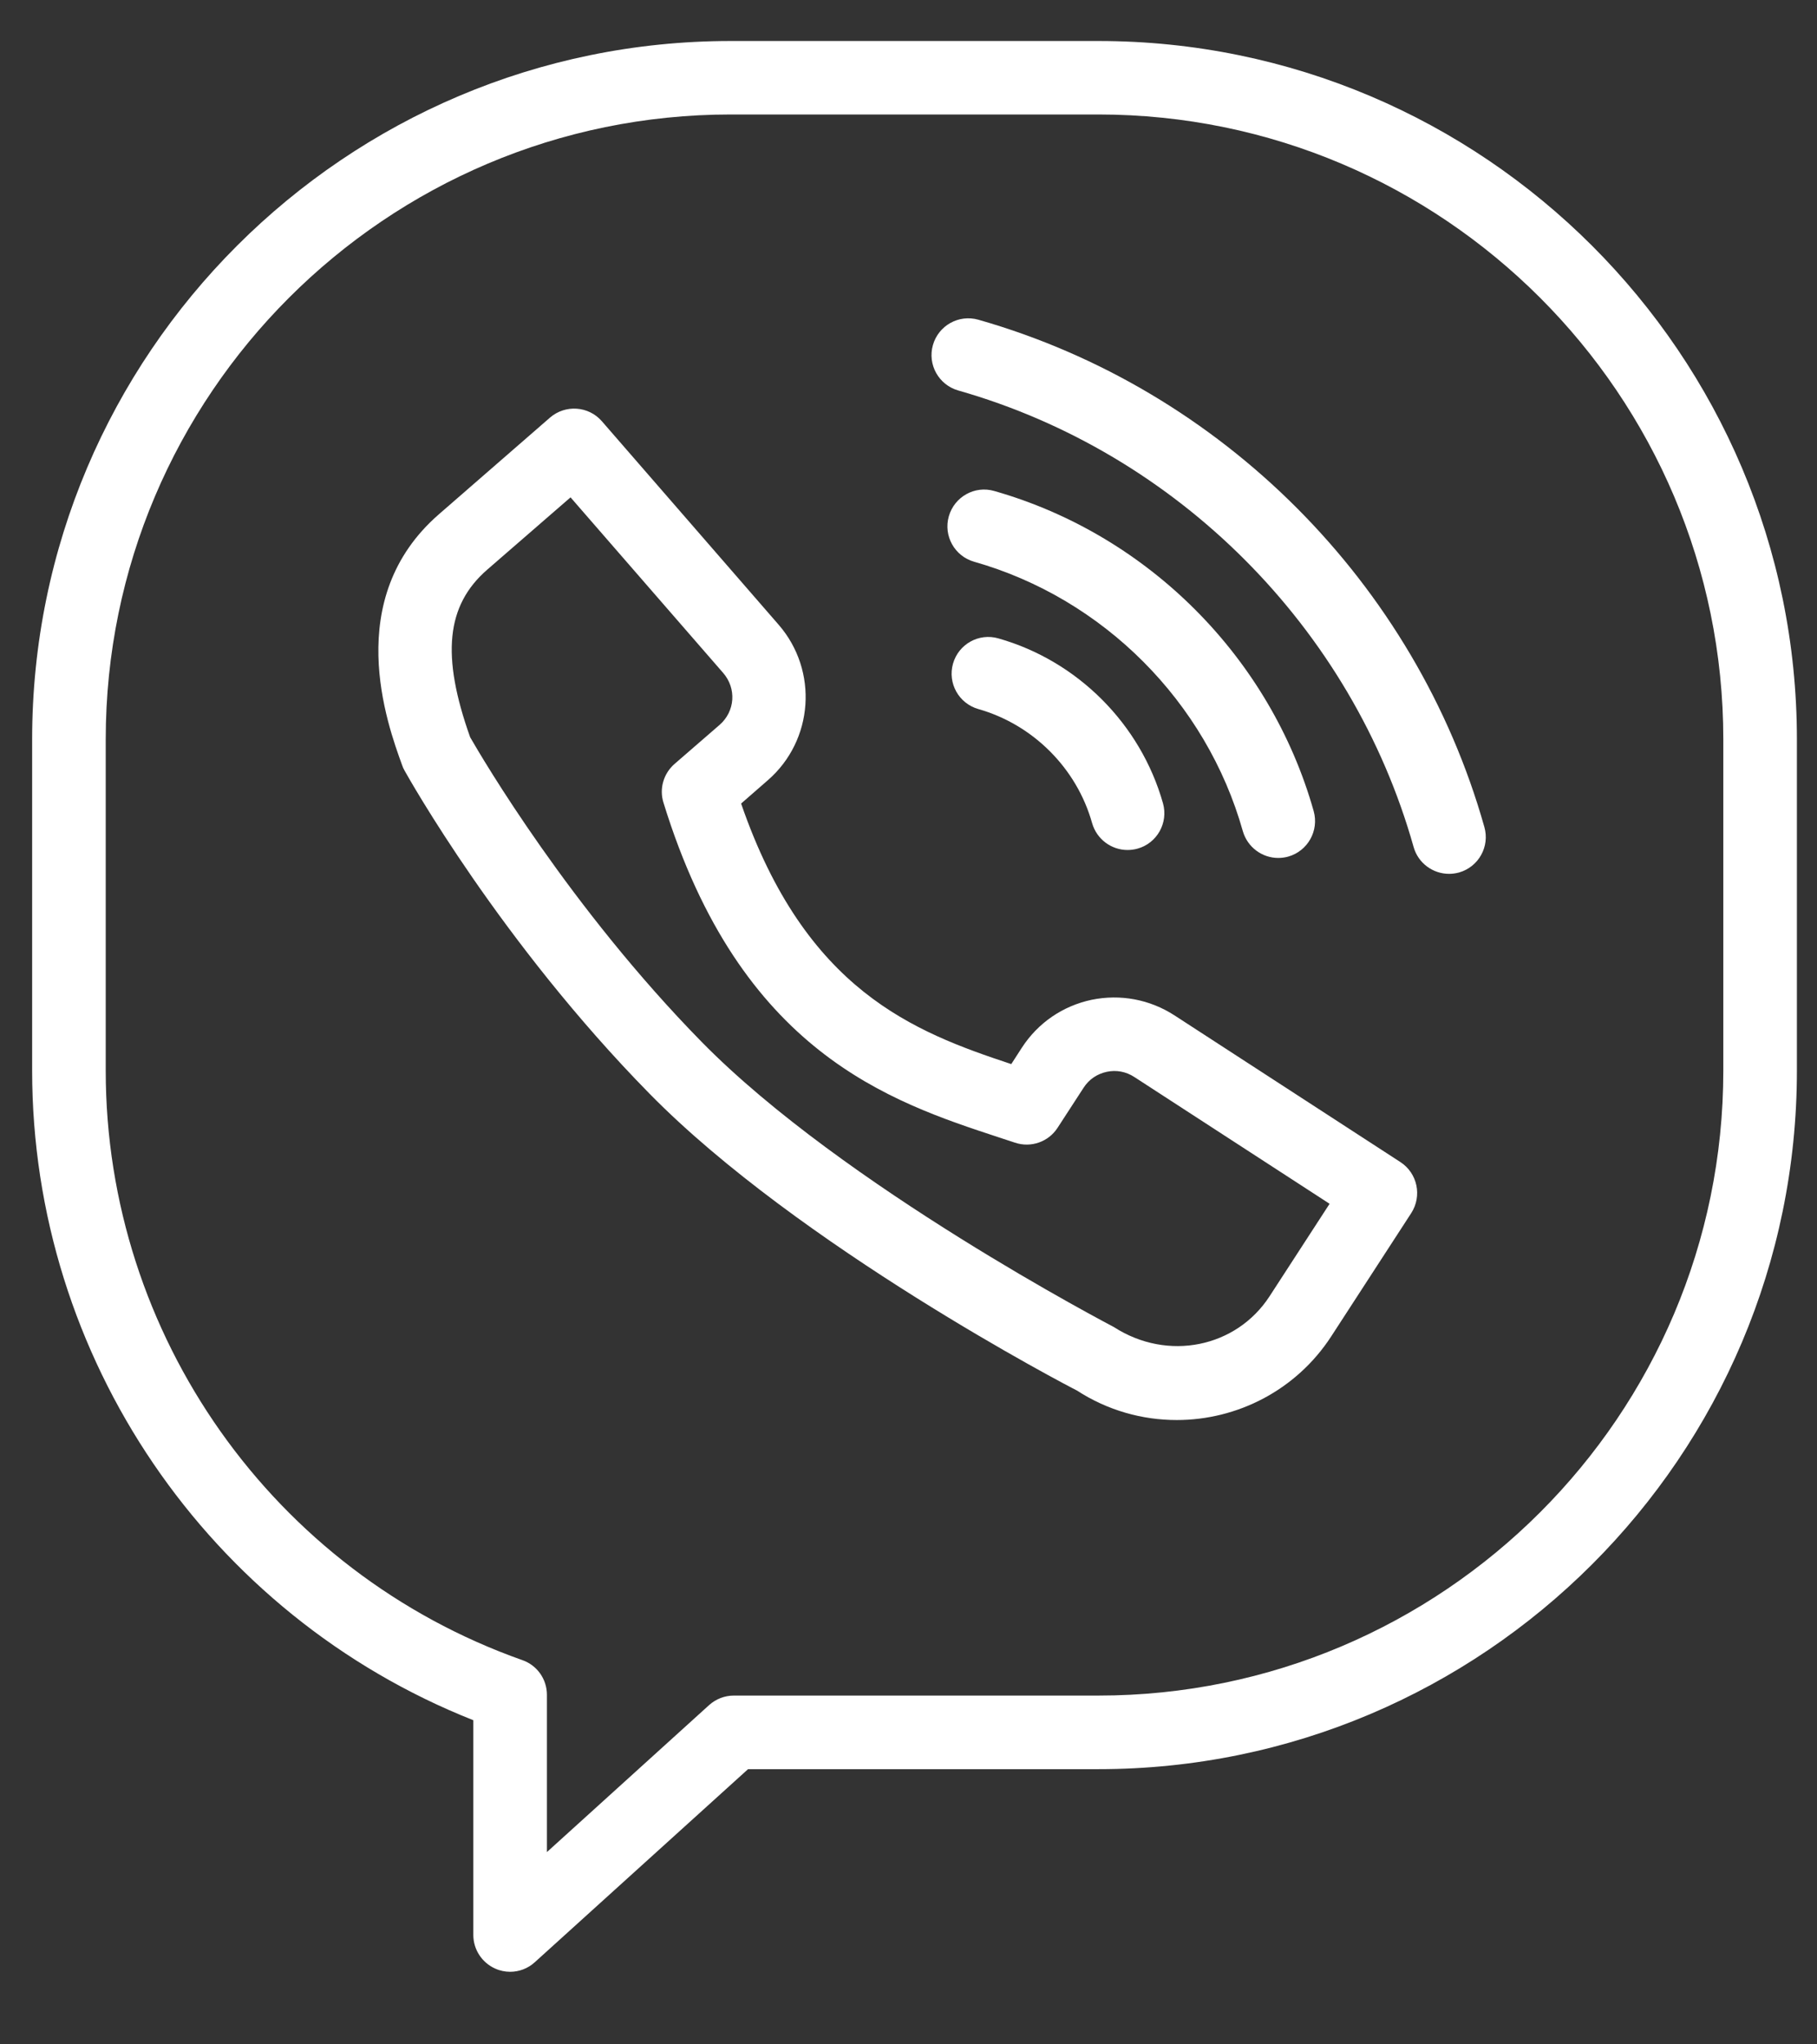 <svg width="16" height="18" viewBox="0 0 16 18" fill="none" xmlns="http://www.w3.org/2000/svg">
<rect x="0" y="0" width="16" height="18" fill="#333333" stroke="none"/>
<path d="M9.672 0.361H6.434C3.043 0.361 0.283 3.119 0.283 6.51V9.427C0.283 11.952 1.835 14.222 4.168 15.146V17.037C4.168 17.165 4.244 17.281 4.361 17.333C4.403 17.352 4.448 17.361 4.492 17.361C4.571 17.361 4.649 17.332 4.709 17.277L6.587 15.577H9.672C13.064 15.577 15.823 12.818 15.823 9.427V6.51C15.823 3.119 13.064 0.361 9.672 0.361ZM15.175 9.427C15.175 12.461 12.707 14.929 9.672 14.929H6.462C6.381 14.929 6.304 14.959 6.244 15.013L4.816 16.307V14.922C4.816 14.784 4.729 14.662 4.6 14.617C2.405 13.841 0.931 11.755 0.931 9.427V6.51C0.931 3.477 3.4 1.008 6.434 1.008H9.672C12.707 1.008 15.175 3.477 15.175 6.51V9.427Z" fill="white"/>
<path d="M12.332 10.232L10.342 8.94C10.124 8.799 9.865 8.751 9.612 8.803C9.358 8.857 9.14 9.006 8.998 9.225L8.905 9.369C8.044 9.084 7.094 8.721 6.526 7.075L6.761 6.87C7.165 6.519 7.208 5.905 6.856 5.5L5.3 3.709C5.183 3.574 4.978 3.56 4.843 3.677L3.866 4.527C3.008 5.272 3.409 6.374 3.541 6.737C3.546 6.753 3.553 6.768 3.562 6.784C3.596 6.845 4.407 8.293 5.718 9.628C7.034 10.969 9.41 12.207 9.483 12.243C9.754 12.419 10.06 12.503 10.362 12.503C10.892 12.503 11.412 12.243 11.722 11.767L12.427 10.681C12.524 10.53 12.482 10.33 12.332 10.232ZM11.179 11.414C10.887 11.863 10.284 11.991 9.808 11.684C9.785 11.671 7.424 10.442 6.18 9.175C5.017 7.99 4.245 6.674 4.14 6.491C3.884 5.772 3.929 5.33 4.29 5.016L5.024 4.379L6.368 5.925C6.487 6.062 6.473 6.263 6.337 6.382L5.939 6.727C5.843 6.811 5.804 6.944 5.842 7.066C6.52 9.267 7.837 9.699 8.798 10.015L8.938 10.061C9.078 10.108 9.232 10.054 9.312 9.931L9.542 9.577C9.589 9.504 9.661 9.455 9.746 9.437C9.83 9.419 9.916 9.435 9.989 9.483L11.708 10.599L11.179 11.414Z" fill="white"/>
<path d="M8.792 5.621C8.62 5.571 8.441 5.671 8.392 5.843C8.343 6.015 8.443 6.194 8.615 6.243C9.097 6.38 9.482 6.765 9.617 7.248C9.658 7.39 9.787 7.484 9.929 7.484C9.958 7.484 9.988 7.48 10.017 7.472C10.189 7.424 10.289 7.245 10.241 7.073C10.044 6.375 9.489 5.819 8.792 5.621Z" fill="white"/>
<path d="M11.256 7.554C11.285 7.554 11.315 7.55 11.344 7.542C11.516 7.493 11.616 7.314 11.568 7.142C11.186 5.788 10.108 4.708 8.755 4.323C8.583 4.273 8.404 4.374 8.355 4.546C8.306 4.718 8.406 4.897 8.578 4.946C9.716 5.269 10.623 6.179 10.944 7.318C10.985 7.46 11.114 7.554 11.256 7.554Z" fill="white"/>
<path d="M8.615 2.815C8.443 2.766 8.264 2.866 8.215 3.038C8.166 3.21 8.266 3.389 8.438 3.438C10.367 3.987 11.904 5.527 12.448 7.458C12.488 7.6 12.618 7.694 12.76 7.694C12.789 7.694 12.818 7.69 12.848 7.682C13.02 7.633 13.12 7.454 13.071 7.282C12.466 5.137 10.759 3.426 8.615 2.815Z" fill="white"/>
</svg>
